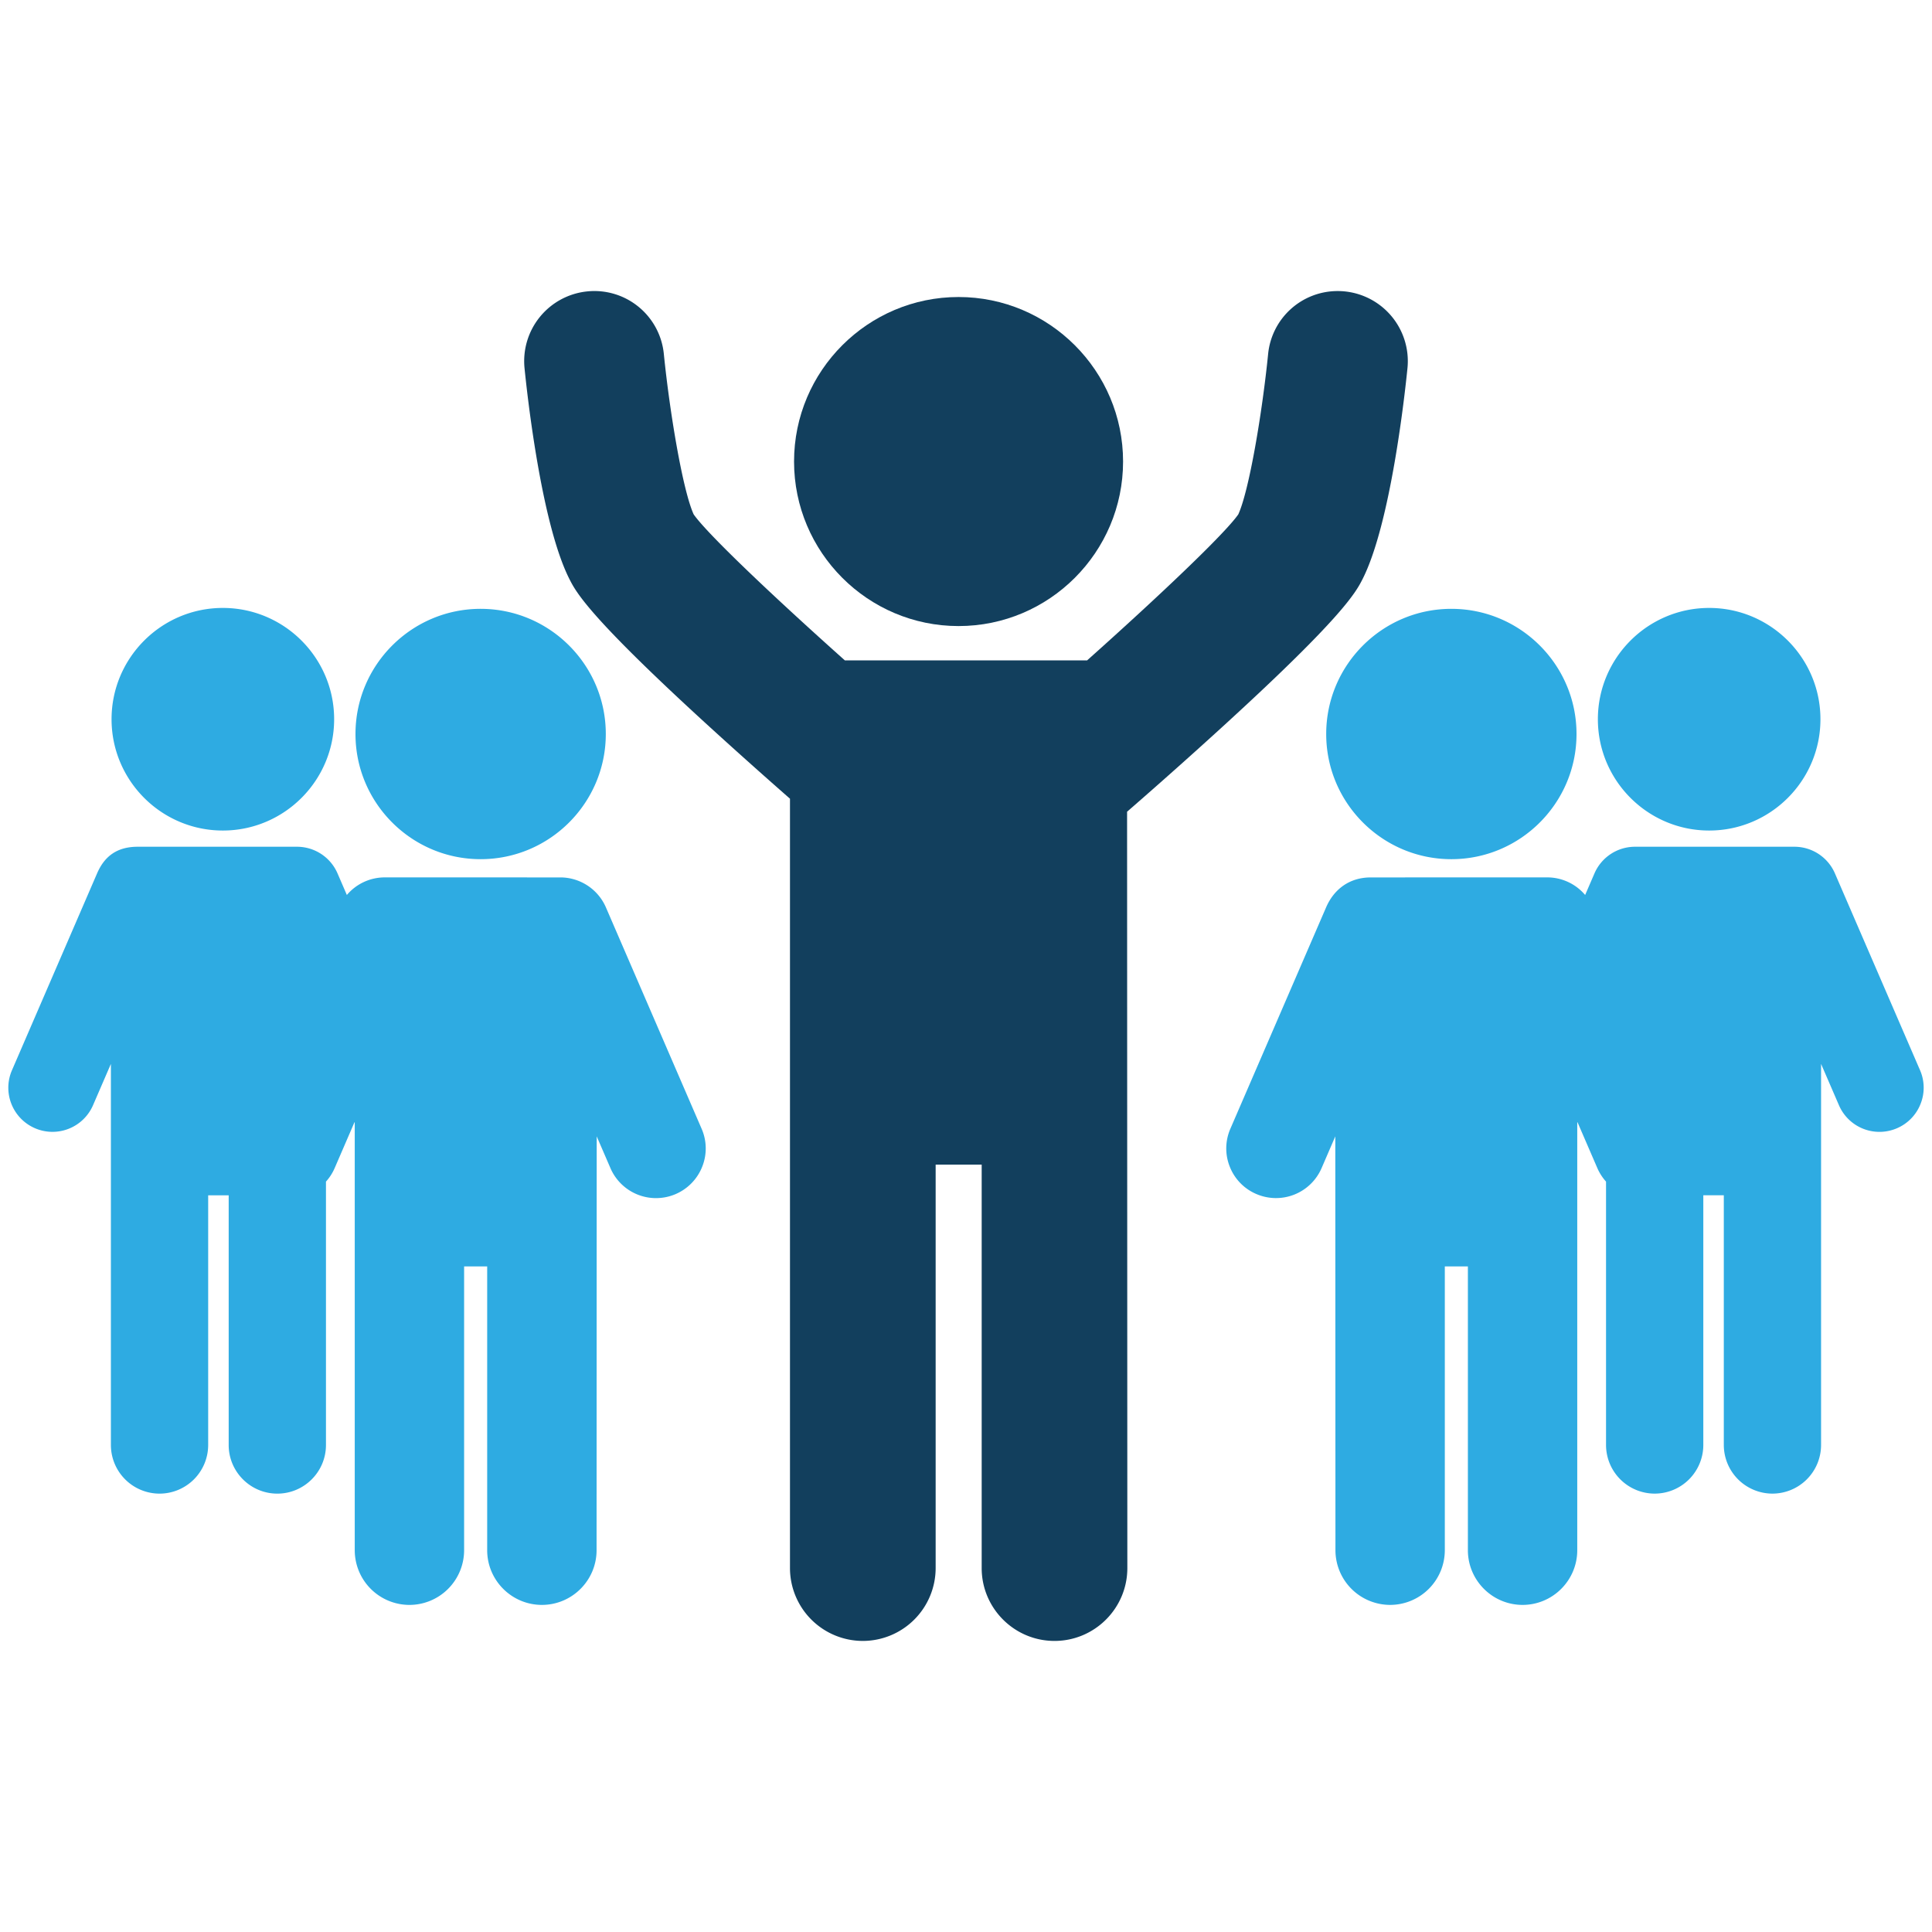 <svg xmlns="http://www.w3.org/2000/svg" width="120" height="120" viewBox="0 0 120 120"><path fill="#123F5D" d="M59.537 38.886c5.635 0 10.219-4.584 10.219-10.219s-4.585-10.219-10.219-10.219c-5.633 0-10.217 4.584-10.217 10.219s4.584 10.219 10.217 10.219z"/><path fill="#123F5D" d="M76.173 44.919c7.319-6.699 8.062-8.17 8.463-8.96 1.748-3.462 2.626-11.518 2.785-13.098a4.355 4.355 0 0 0-4.329-4.783 4.335 4.335 0 0 0-4.327 3.915c-.367 3.653-1.177 8.474-1.852 9.955-.854 1.227-5.008 5.158-9.389 9.068h-15.05c-4.381-3.911-8.536-7.842-9.389-9.068-.674-1.479-1.484-6.3-1.852-9.954a4.335 4.335 0 0 0-4.761-3.894 4.353 4.353 0 0 0-3.893 4.761c.158 1.58 1.036 9.636 2.784 13.097.399.79 1.141 2.261 8.462 8.961a346.773 346.773 0 0 0 5.242 4.69v47.789a4.528 4.528 0 0 0 4.523 4.523 4.53 4.53 0 0 0 4.525-4.523V72.336h2.859v25.062c0 2.494 2.028 4.523 4.523 4.523s4.524-2.029 4.524-4.523l-.016-46.981c1.04-.903 3.536-3.088 6.168-5.498z"/><path fill="#2EABE2" d="M37.633 56.356a3.092 3.092 0 0 0-2.776-1.858l-10.955-.002c-.925 0-1.781.411-2.358 1.093l-.58-1.342a2.744 2.744 0 0 0-2.52-1.654H8.549c-1.338 0-2.085.649-2.519 1.654L.744 66.473A2.727 2.727 0 0 0 .71 68.57a2.744 2.744 0 0 0 5.067.08l1.111-2.569v23.671a3.024 3.024 0 0 0 3.022 3.02 3.023 3.023 0 0 0 3.02-3.02v-15.51h1.274v15.51c0 1.665 1.355 3.02 3.021 3.02s3.021-1.354 3.021-3.02v-16.36a3.05 3.05 0 0 0 .539-.836l1.233-2.854.016.013v26.573a3.4 3.4 0 0 0 3.397 3.396 3.4 3.4 0 0 0 3.396-3.396V78.659h1.433v17.628c0 1.873 1.525 3.396 3.398 3.396s3.396-1.523 3.396-3.396l.008-25.706.854 1.975a3.084 3.084 0 0 0 5.699-.088 3.054 3.054 0 0 0-.037-2.361l-5.945-13.751zM29.852 53.365c4.288 0 7.775-3.488 7.775-7.775 0-4.287-3.487-7.774-7.775-7.774-4.285 0-7.772 3.488-7.772 7.774-.001 4.287 3.486 7.775 7.772 7.775zM13.841 51.586c3.812 0 6.913-3.101 6.913-6.913s-3.101-6.913-6.913-6.913-6.912 3.101-6.912 6.913 3.1 6.913 6.912 6.913zM82.373 45.59c0 4.288 3.487 7.775 7.775 7.775 4.286 0 7.772-3.488 7.772-7.775 0-4.287-3.486-7.774-7.772-7.774-4.288-.001-7.775 3.487-7.775 7.774zM119.257 66.473l-5.287-12.226a2.742 2.742 0 0 0-2.52-1.654h-9.895a2.743 2.743 0 0 0-2.519 1.654l-.58 1.342a3.086 3.086 0 0 0-2.357-1.093l-10.955.002c-1.34 0-2.296.746-2.777 1.859l-5.946 13.75a3.061 3.061 0 0 0-.037 2.36 3.061 3.061 0 0 0 1.645 1.694 3.084 3.084 0 0 0 4.056-1.605l.853-1.975.009 25.705a3.4 3.4 0 0 0 3.397 3.397 3.4 3.4 0 0 0 3.396-3.397V78.659h1.433v17.627c0 1.873 1.524 3.397 3.397 3.397s3.396-1.524 3.396-3.397V69.713l.015-.012 1.234 2.854c.136.312.32.593.539.837V89.75a3.025 3.025 0 0 0 3.021 3.021 3.024 3.024 0 0 0 3.021-3.021V74.241h1.273V89.75a3.025 3.025 0 0 0 3.02 3.021 3.024 3.024 0 0 0 3.021-3.021V66.08l1.111 2.569a2.74 2.74 0 0 0 3.606 1.427 2.724 2.724 0 0 0 1.461-1.507 2.716 2.716 0 0 0-.031-2.096zM106.159 51.586c3.812 0 6.912-3.101 6.912-6.913s-3.101-6.913-6.912-6.913-6.912 3.101-6.912 6.913 3.101 6.913 6.912 6.913z"/></svg>